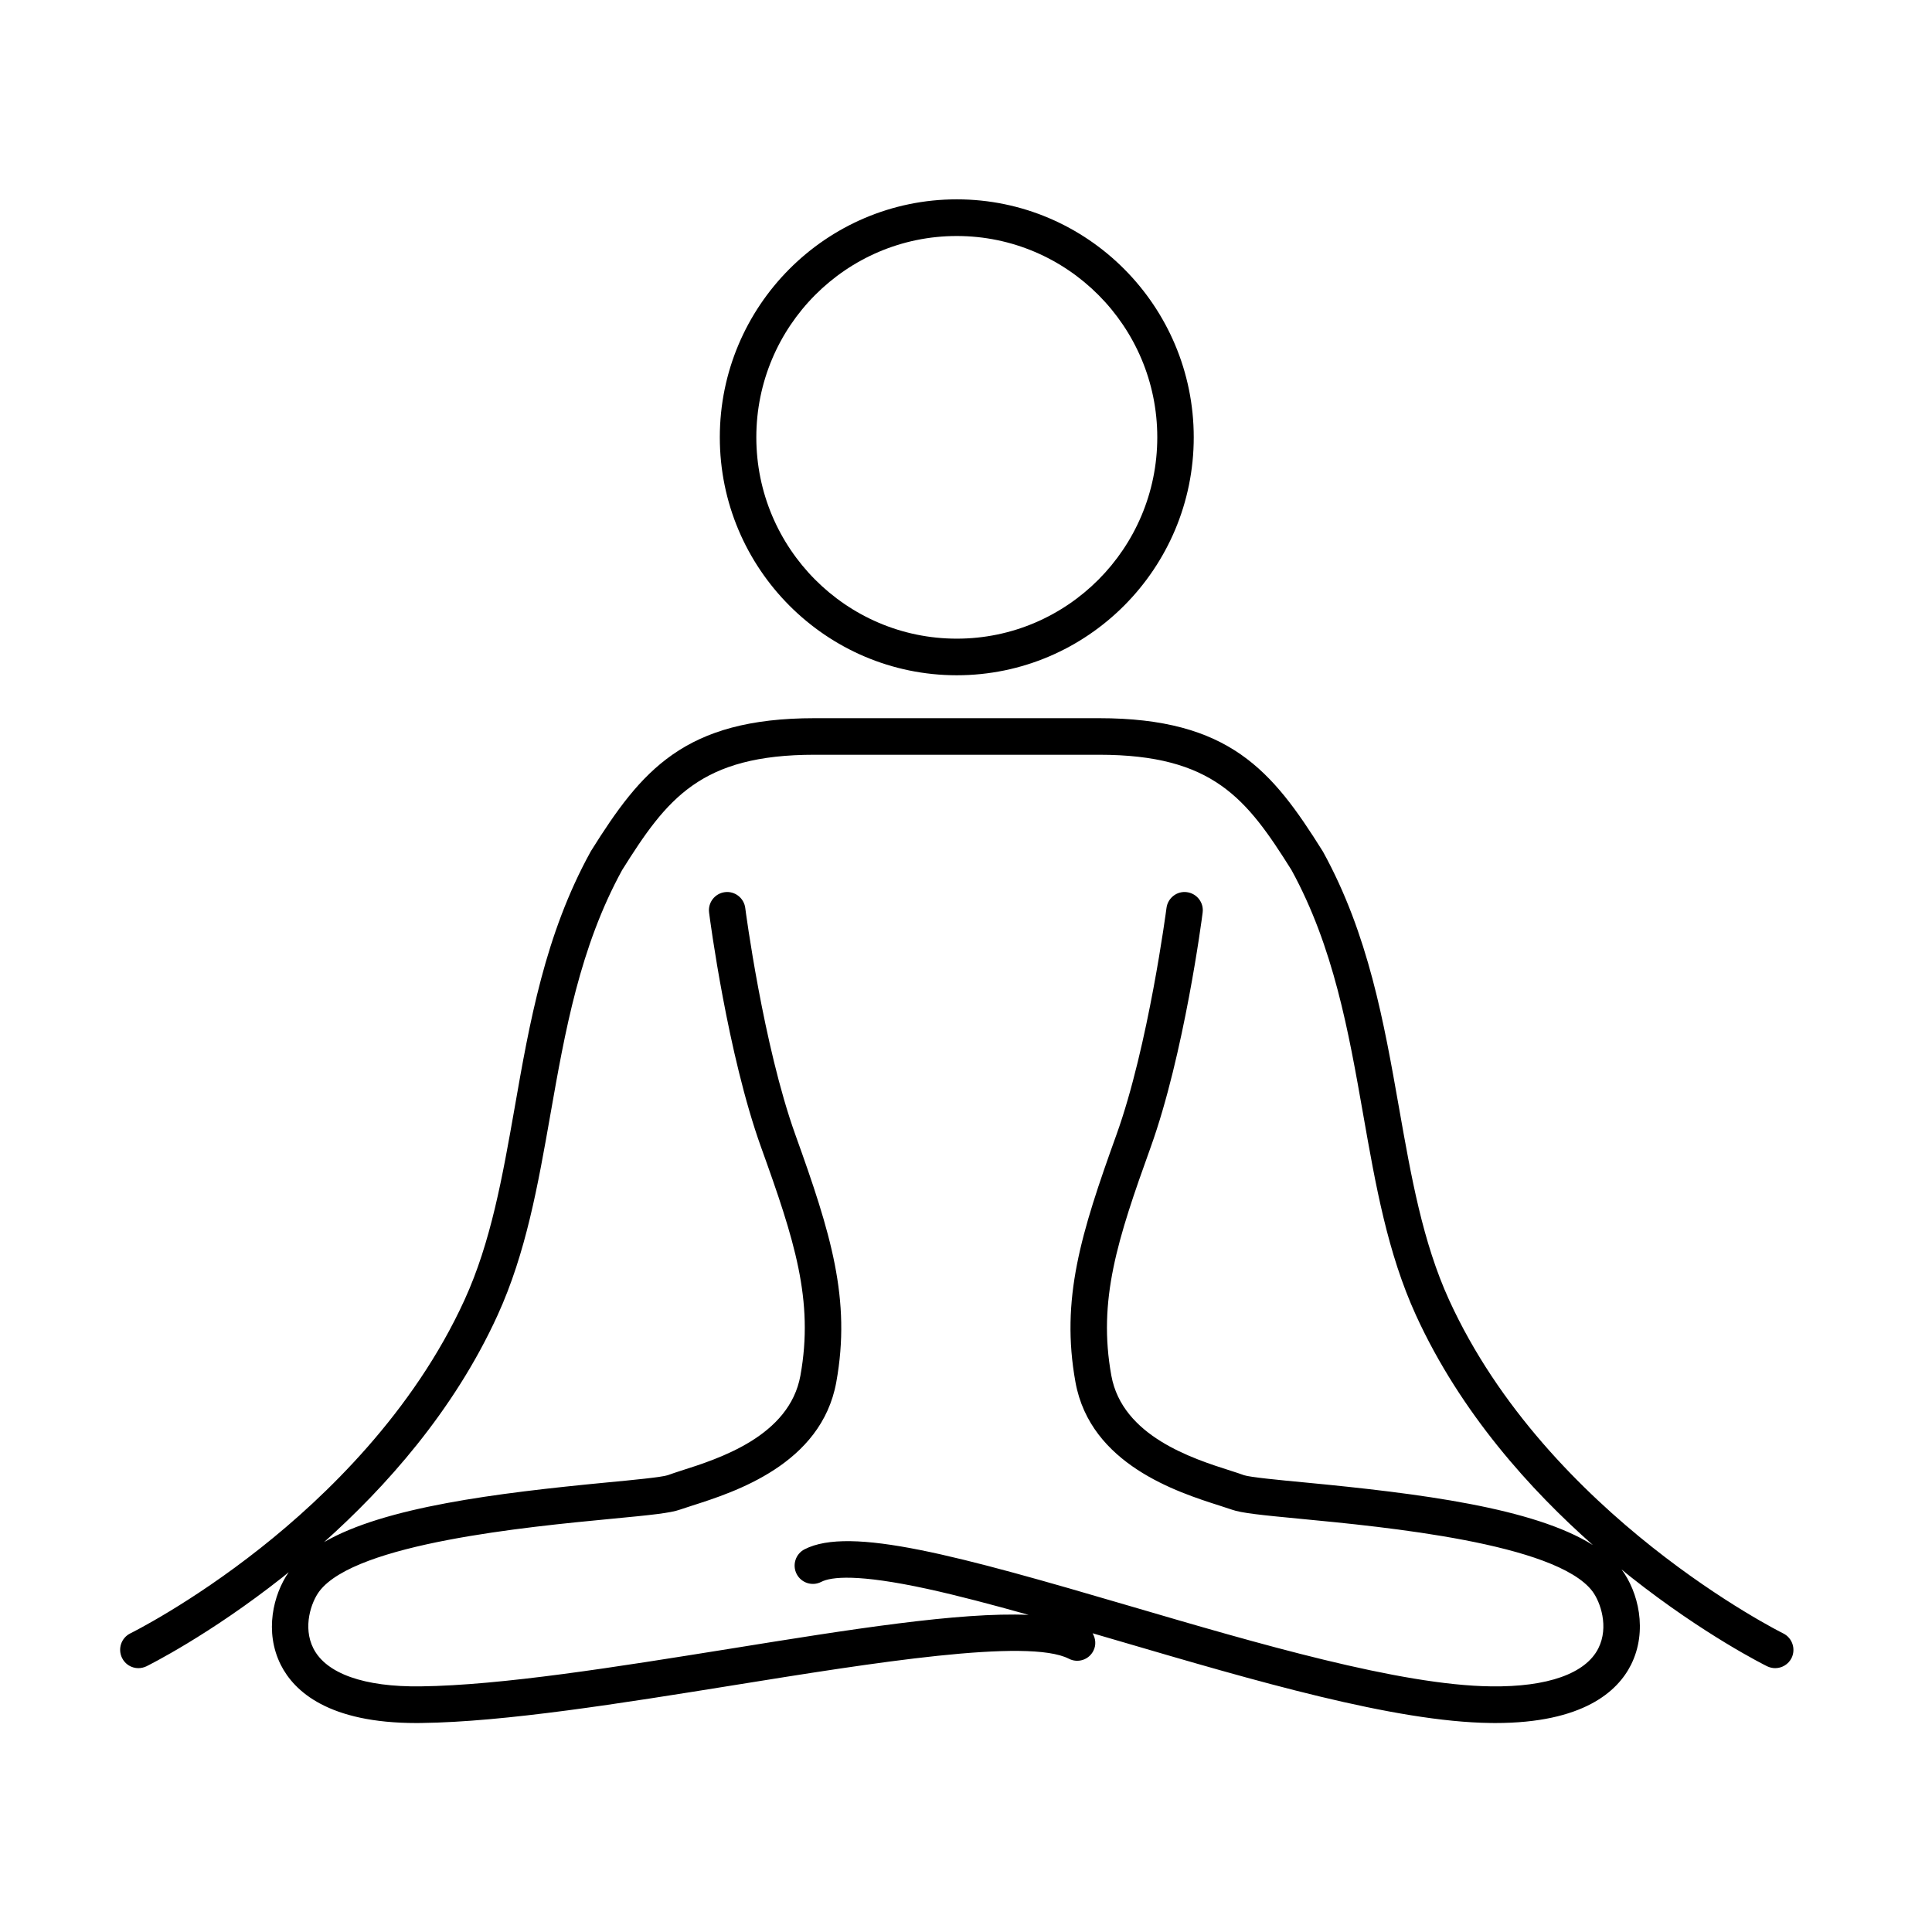 <?xml version="1.0" encoding="UTF-8" standalone="no"?><!DOCTYPE svg PUBLIC "-//W3C//DTD SVG 1.1//EN" "http://www.w3.org/Graphics/SVG/1.1/DTD/svg11.dtd"><svg width="100%" height="100%" viewBox="0 0 134 134" version="1.1" xmlns="http://www.w3.org/2000/svg" xmlns:xlink="http://www.w3.org/1999/xlink" xml:space="preserve" xmlns:serif="http://www.serif.com/" style="fill-rule:evenodd;clip-rule:evenodd;stroke-linejoin:round;stroke-miterlimit:2;"><rect id="icons" x="-2133.33" y="0" width="2666.67" height="1066.67" style="fill:none;"/><g id="social-fb"></g><g id="social-ig"></g><g><path d="M66.36,46.835c9.065,0 16.436,-7.403 16.436,-16.504c-0,-9.102 -7.371,-16.505 -16.436,-16.505c-9.061,-0 -16.435,7.403 -16.435,16.505c-0,9.101 7.374,16.504 16.435,16.504m0,-30.466c7.67,-0 13.907,6.263 13.907,13.962c0,7.698 -6.237,13.965 -13.907,13.965c-7.665,-0 -13.903,-6.267 -13.903,-13.965c-0,-7.699 6.238,-13.962 13.903,-13.962" style="fill-rule:nonzero;"/><path d="M123.677,113.288c-0.157,-0.076 -16.333,-8.158 -23.172,-23.128c-1.833,-4.019 -2.627,-8.541 -3.472,-13.328c-1.042,-5.913 -2.117,-12.027 -5.265,-17.747l-0.04,-0.066c-3.487,-5.563 -6.449,-9.207 -15.507,-9.207l-19.718,0c-9.058,0 -12.023,3.644 -15.51,9.207l-0.037,0.066c-3.151,5.72 -4.226,11.834 -5.261,17.747c-0.845,4.787 -1.639,9.309 -3.476,13.328c-3.556,7.782 -9.647,13.648 -14.129,17.193c-4.882,3.866 -8.981,5.902 -9.05,5.935c-0.627,0.31 -0.885,1.068 -0.576,1.702c0.219,0.451 0.667,0.71 1.133,0.71c0.186,0 0.379,-0.044 0.558,-0.127c0.171,-0.088 4.346,-2.157 9.447,-6.183c0.135,-0.106 0.284,-0.237 0.423,-0.346c-1.079,1.555 -1.698,4.138 -0.55,6.427c0.932,1.85 3.323,4.036 9.407,4.036c0.109,0 0.219,0 0.328,-0.003c5.808,-0.069 13.903,-1.37 21.722,-2.627c9.553,-1.538 20.382,-3.279 23.205,-1.829c0.62,0.321 1.381,0.076 1.698,-0.55c0.208,-0.405 0.157,-0.856 -0.055,-1.217c0.631,0.186 1.257,0.368 1.906,0.557c9.36,2.744 19.041,5.586 25.704,5.666c0.106,0.003 0.212,0.003 0.321,0.003c6.085,0 8.482,-2.186 9.411,-4.036c1.188,-2.372 0.492,-5.087 -0.656,-6.621c0.215,0.175 0.445,0.376 0.66,0.54c5.097,4.026 9.269,6.095 9.443,6.183c0.179,0.083 0.368,0.127 0.554,0.127c0.47,0 0.918,-0.259 1.141,-0.71c0.302,-0.634 0.043,-1.392 -0.587,-1.702m-41.357,-51.409c-0.688,-0.091 -1.322,0.401 -1.413,1.093c-0.015,0.099 -1.246,9.542 -3.472,15.733c-2.463,6.838 -3.884,11.404 -2.842,17.16c1.034,5.706 7.086,7.633 9.994,8.562c0.335,0.106 0.623,0.201 0.845,0.277c0.667,0.241 2.037,0.379 4.824,0.645c5.738,0.55 17.671,1.687 20.192,5.021c0.554,0.739 1.158,2.47 0.411,3.956c-0.881,1.753 -3.523,2.689 -7.439,2.638c-6.315,-0.073 -16.254,-2.991 -25.024,-5.563c-11.95,-3.509 -19.434,-5.571 -22.596,-3.942c-0.62,0.32 -0.864,1.085 -0.547,1.708c0.321,0.623 1.082,0.871 1.705,0.551c0.693,-0.358 2.536,-0.565 7.375,0.488c2.098,0.459 4.478,1.089 7.013,1.8c-4.809,-0.208 -12.38,1.005 -20.811,2.364c-7.735,1.239 -15.732,2.525 -21.354,2.594c-3.92,0.051 -6.562,-0.885 -7.447,-2.638c-0.751,-1.486 -0.142,-3.217 0.415,-3.956c2.521,-3.334 14.457,-4.471 20.188,-5.021c2.791,-0.266 4.165,-0.404 4.828,-0.645c0.218,-0.076 0.51,-0.171 0.845,-0.277c2.908,-0.929 8.959,-2.856 9.994,-8.562c1.042,-5.756 -0.379,-10.322 -2.838,-17.16c-2.226,-6.191 -3.465,-15.634 -3.476,-15.733c-0.091,-0.692 -0.725,-1.184 -1.417,-1.093c-0.693,0.091 -1.184,0.725 -1.09,1.421c0.048,0.401 1.283,9.812 3.604,16.268c2.31,6.416 3.676,10.61 2.729,15.842c-0.762,4.204 -5.651,5.76 -8.275,6.594c-0.357,0.117 -0.666,0.215 -0.929,0.314c-0.408,0.138 -2.43,0.335 -4.215,0.503c-7.735,0.743 -15.423,1.708 -19.616,4.135c4.211,-3.764 8.984,-9.054 12.034,-15.74c1.967,-4.314 2.794,-8.992 3.665,-13.943c1.002,-5.695 2.04,-11.586 4.973,-16.931c3.108,-4.955 5.433,-7.994 13.35,-7.994l19.718,-0c7.921,-0 10.242,3.039 13.354,7.994c2.929,5.345 3.967,11.236 4.969,16.931c0.871,4.951 1.694,9.629 3.662,13.943c3.111,6.81 8.004,12.173 12.275,15.947c-4.11,-2.583 -12.024,-3.581 -19.981,-4.342c-1.785,-0.168 -3.807,-0.365 -4.216,-0.503c-0.262,-0.099 -0.572,-0.197 -0.936,-0.314c-2.62,-0.834 -7.502,-2.39 -8.267,-6.594c-0.947,-5.232 0.419,-9.426 2.729,-15.842c2.321,-6.456 3.556,-15.867 3.603,-16.268c0.095,-0.696 -0.397,-1.33 -1.093,-1.421" style="fill-rule:nonzero;"/></g></svg>